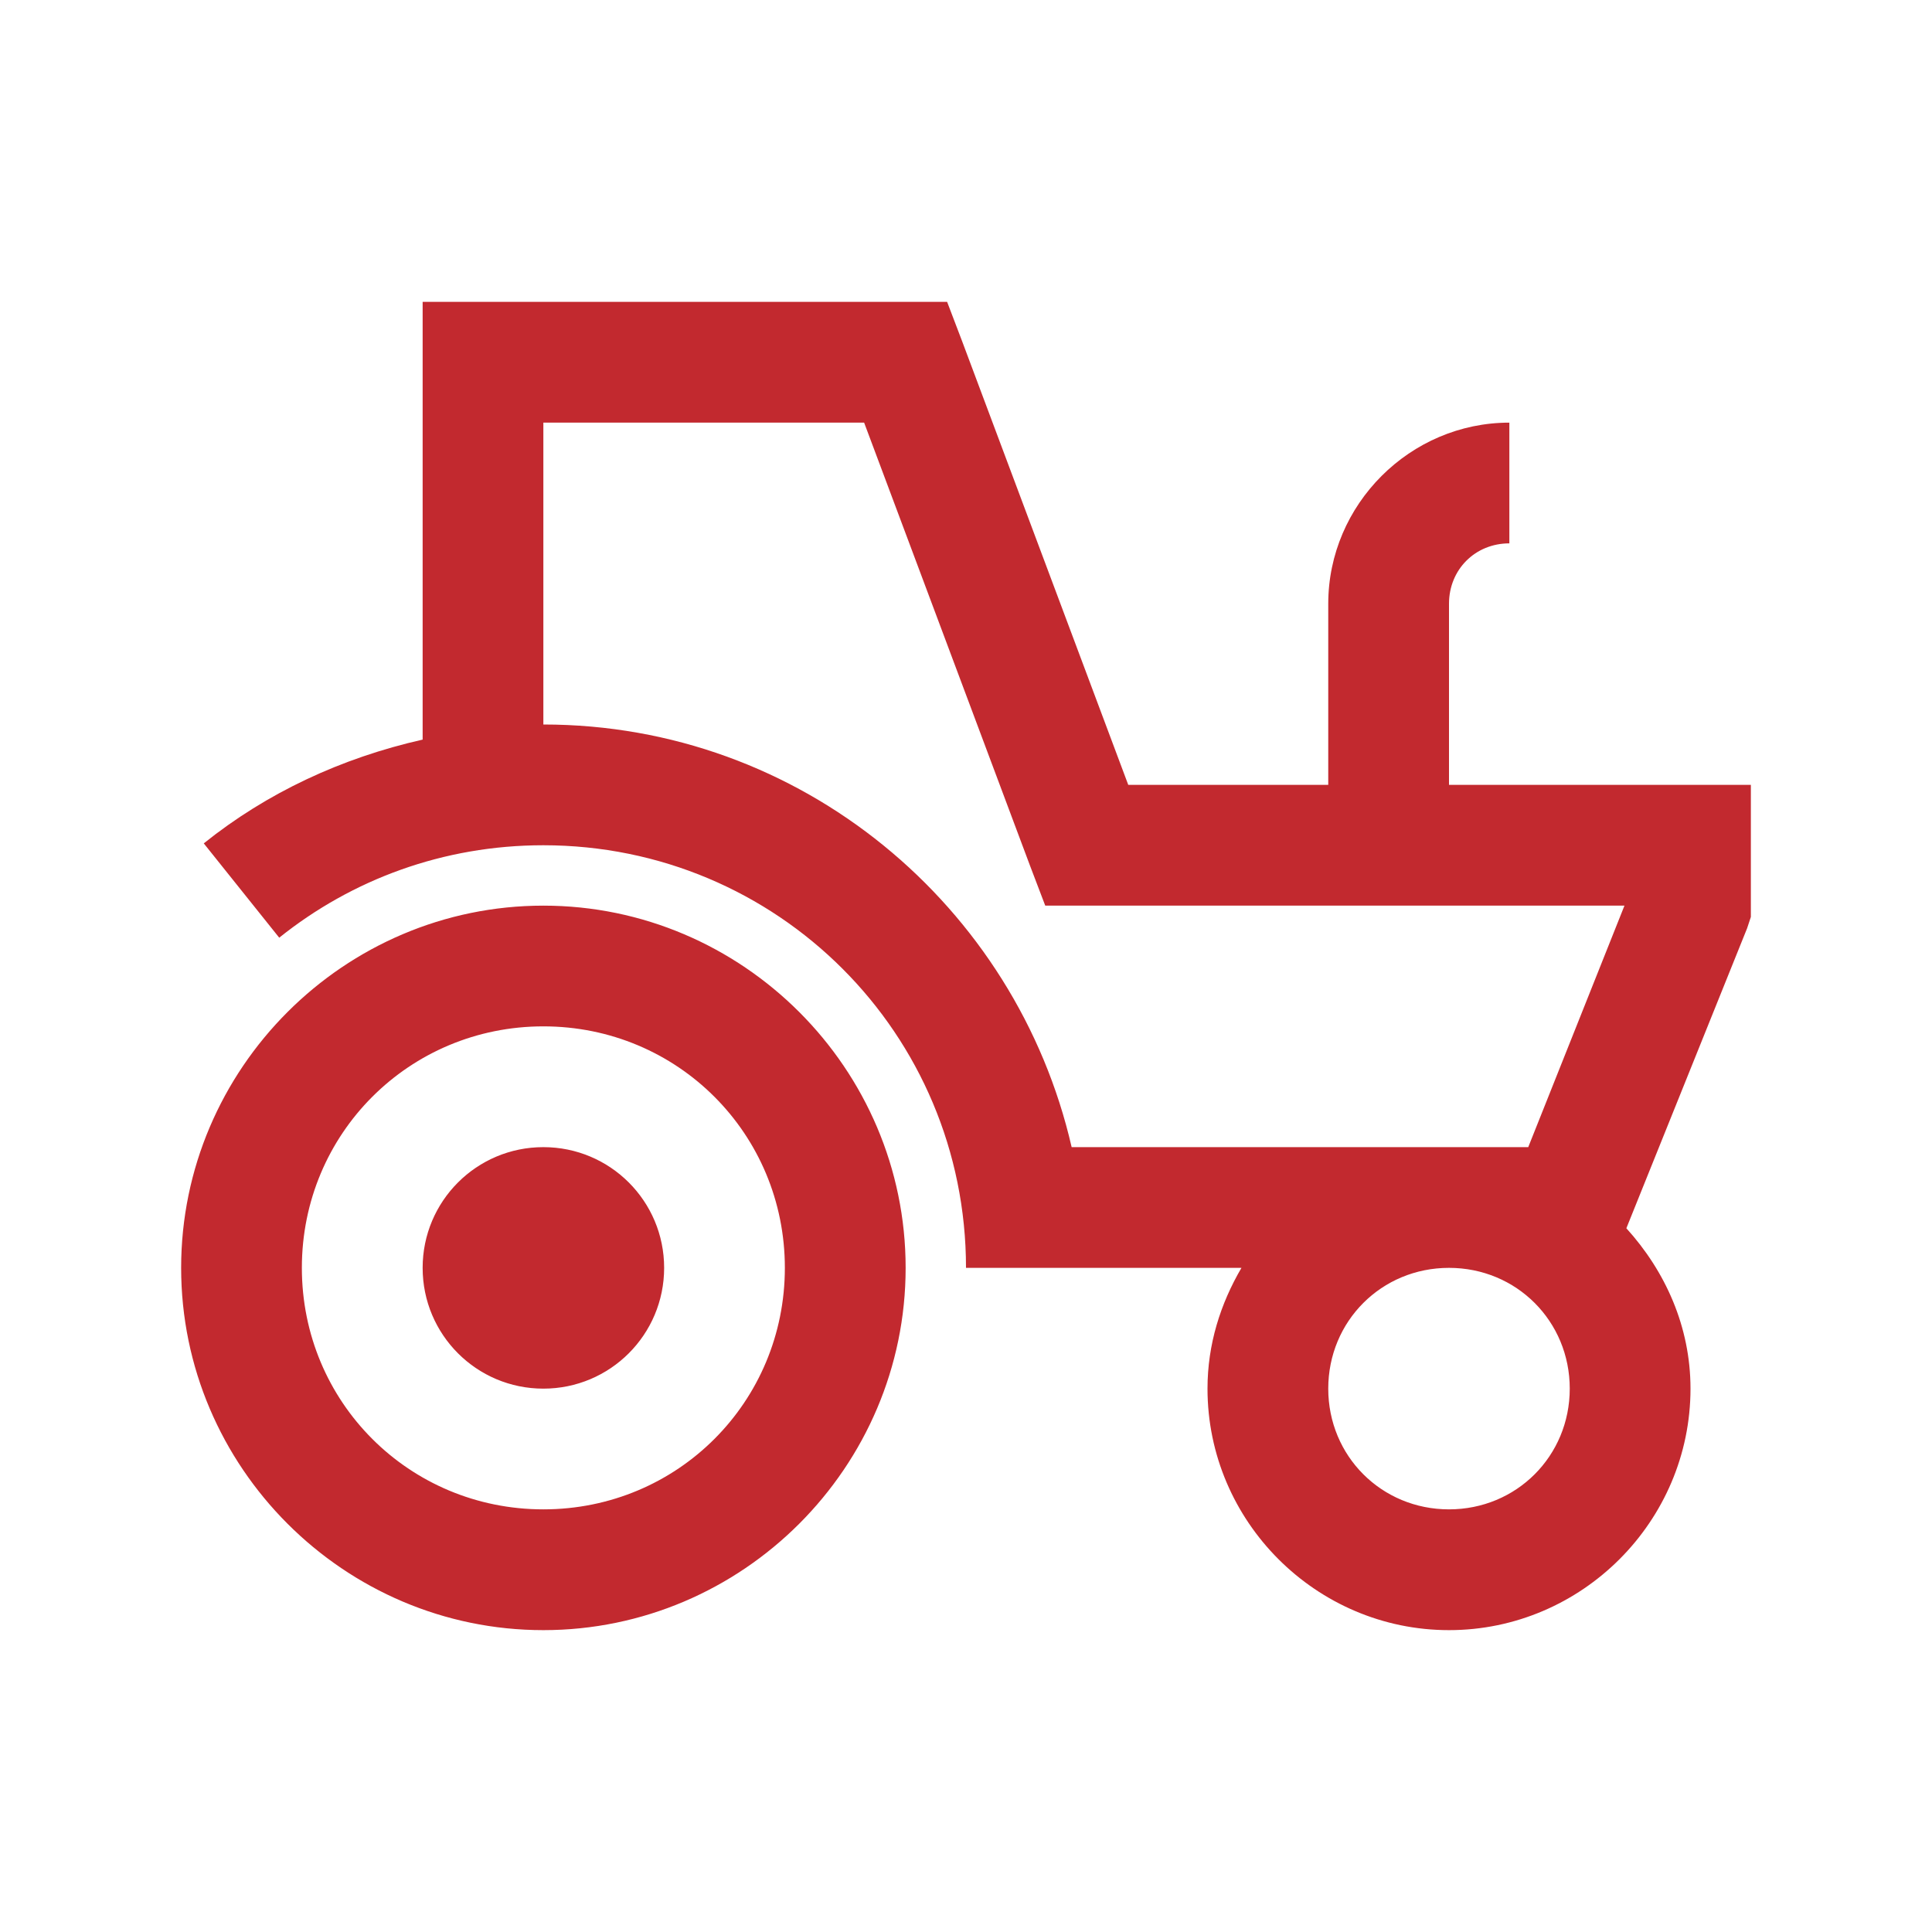 <?xml version="1.0" encoding="UTF-8"?>
<svg xmlns="http://www.w3.org/2000/svg" width="66" height="66" viewBox="0 0 66 66" fill="none">
  <path d="M14.438 10.312V25.266C11.658 25.894 9.112 27.086 6.961 28.811L9.539 32.033C12.012 30.051 15.138 28.875 18.562 28.875C26.563 28.875 33 35.312 33 43.312H42.41C41.693 44.537 41.25 45.923 41.25 47.438C41.25 51.973 44.964 55.688 49.5 55.688C54.036 55.688 57.75 51.973 57.75 47.438C57.75 45.319 56.888 43.425 55.559 41.959L59.684 31.711L59.812 31.324V26.812H49.5V20.625C49.5 19.457 50.394 18.562 51.562 18.562V14.438C48.171 14.438 45.375 17.233 45.375 20.625V26.812H38.543L32.871 11.666L32.355 10.312H14.438ZM18.562 14.438H29.52L35.191 29.584L35.707 30.938H55.494L52.207 39.188H36.609C34.716 30.946 27.368 24.75 18.562 24.75V14.438ZM18.562 30.938C11.755 30.938 6.188 36.505 6.188 43.312C6.188 50.12 11.755 55.688 18.562 55.688C25.37 55.688 30.938 50.12 30.938 43.312C30.938 36.505 25.37 30.938 18.562 30.938ZM18.562 35.062C23.147 35.062 26.812 38.728 26.812 43.312C26.812 47.897 23.147 51.562 18.562 51.562C13.978 51.562 10.312 47.897 10.312 43.312C10.312 38.728 13.978 35.062 18.562 35.062ZM18.562 39.188C16.282 39.188 14.438 41.032 14.438 43.312C14.438 45.593 16.282 47.438 18.562 47.438C20.843 47.438 22.688 45.593 22.688 43.312C22.688 41.032 20.843 39.188 18.562 39.188ZM49.5 43.312C51.804 43.312 53.625 45.133 53.625 47.438C53.625 49.742 51.804 51.562 49.5 51.562C47.196 51.562 45.375 49.742 45.375 47.438C45.375 45.133 47.196 43.312 49.5 43.312Z" fill="#C2292F"></path>
</svg>
